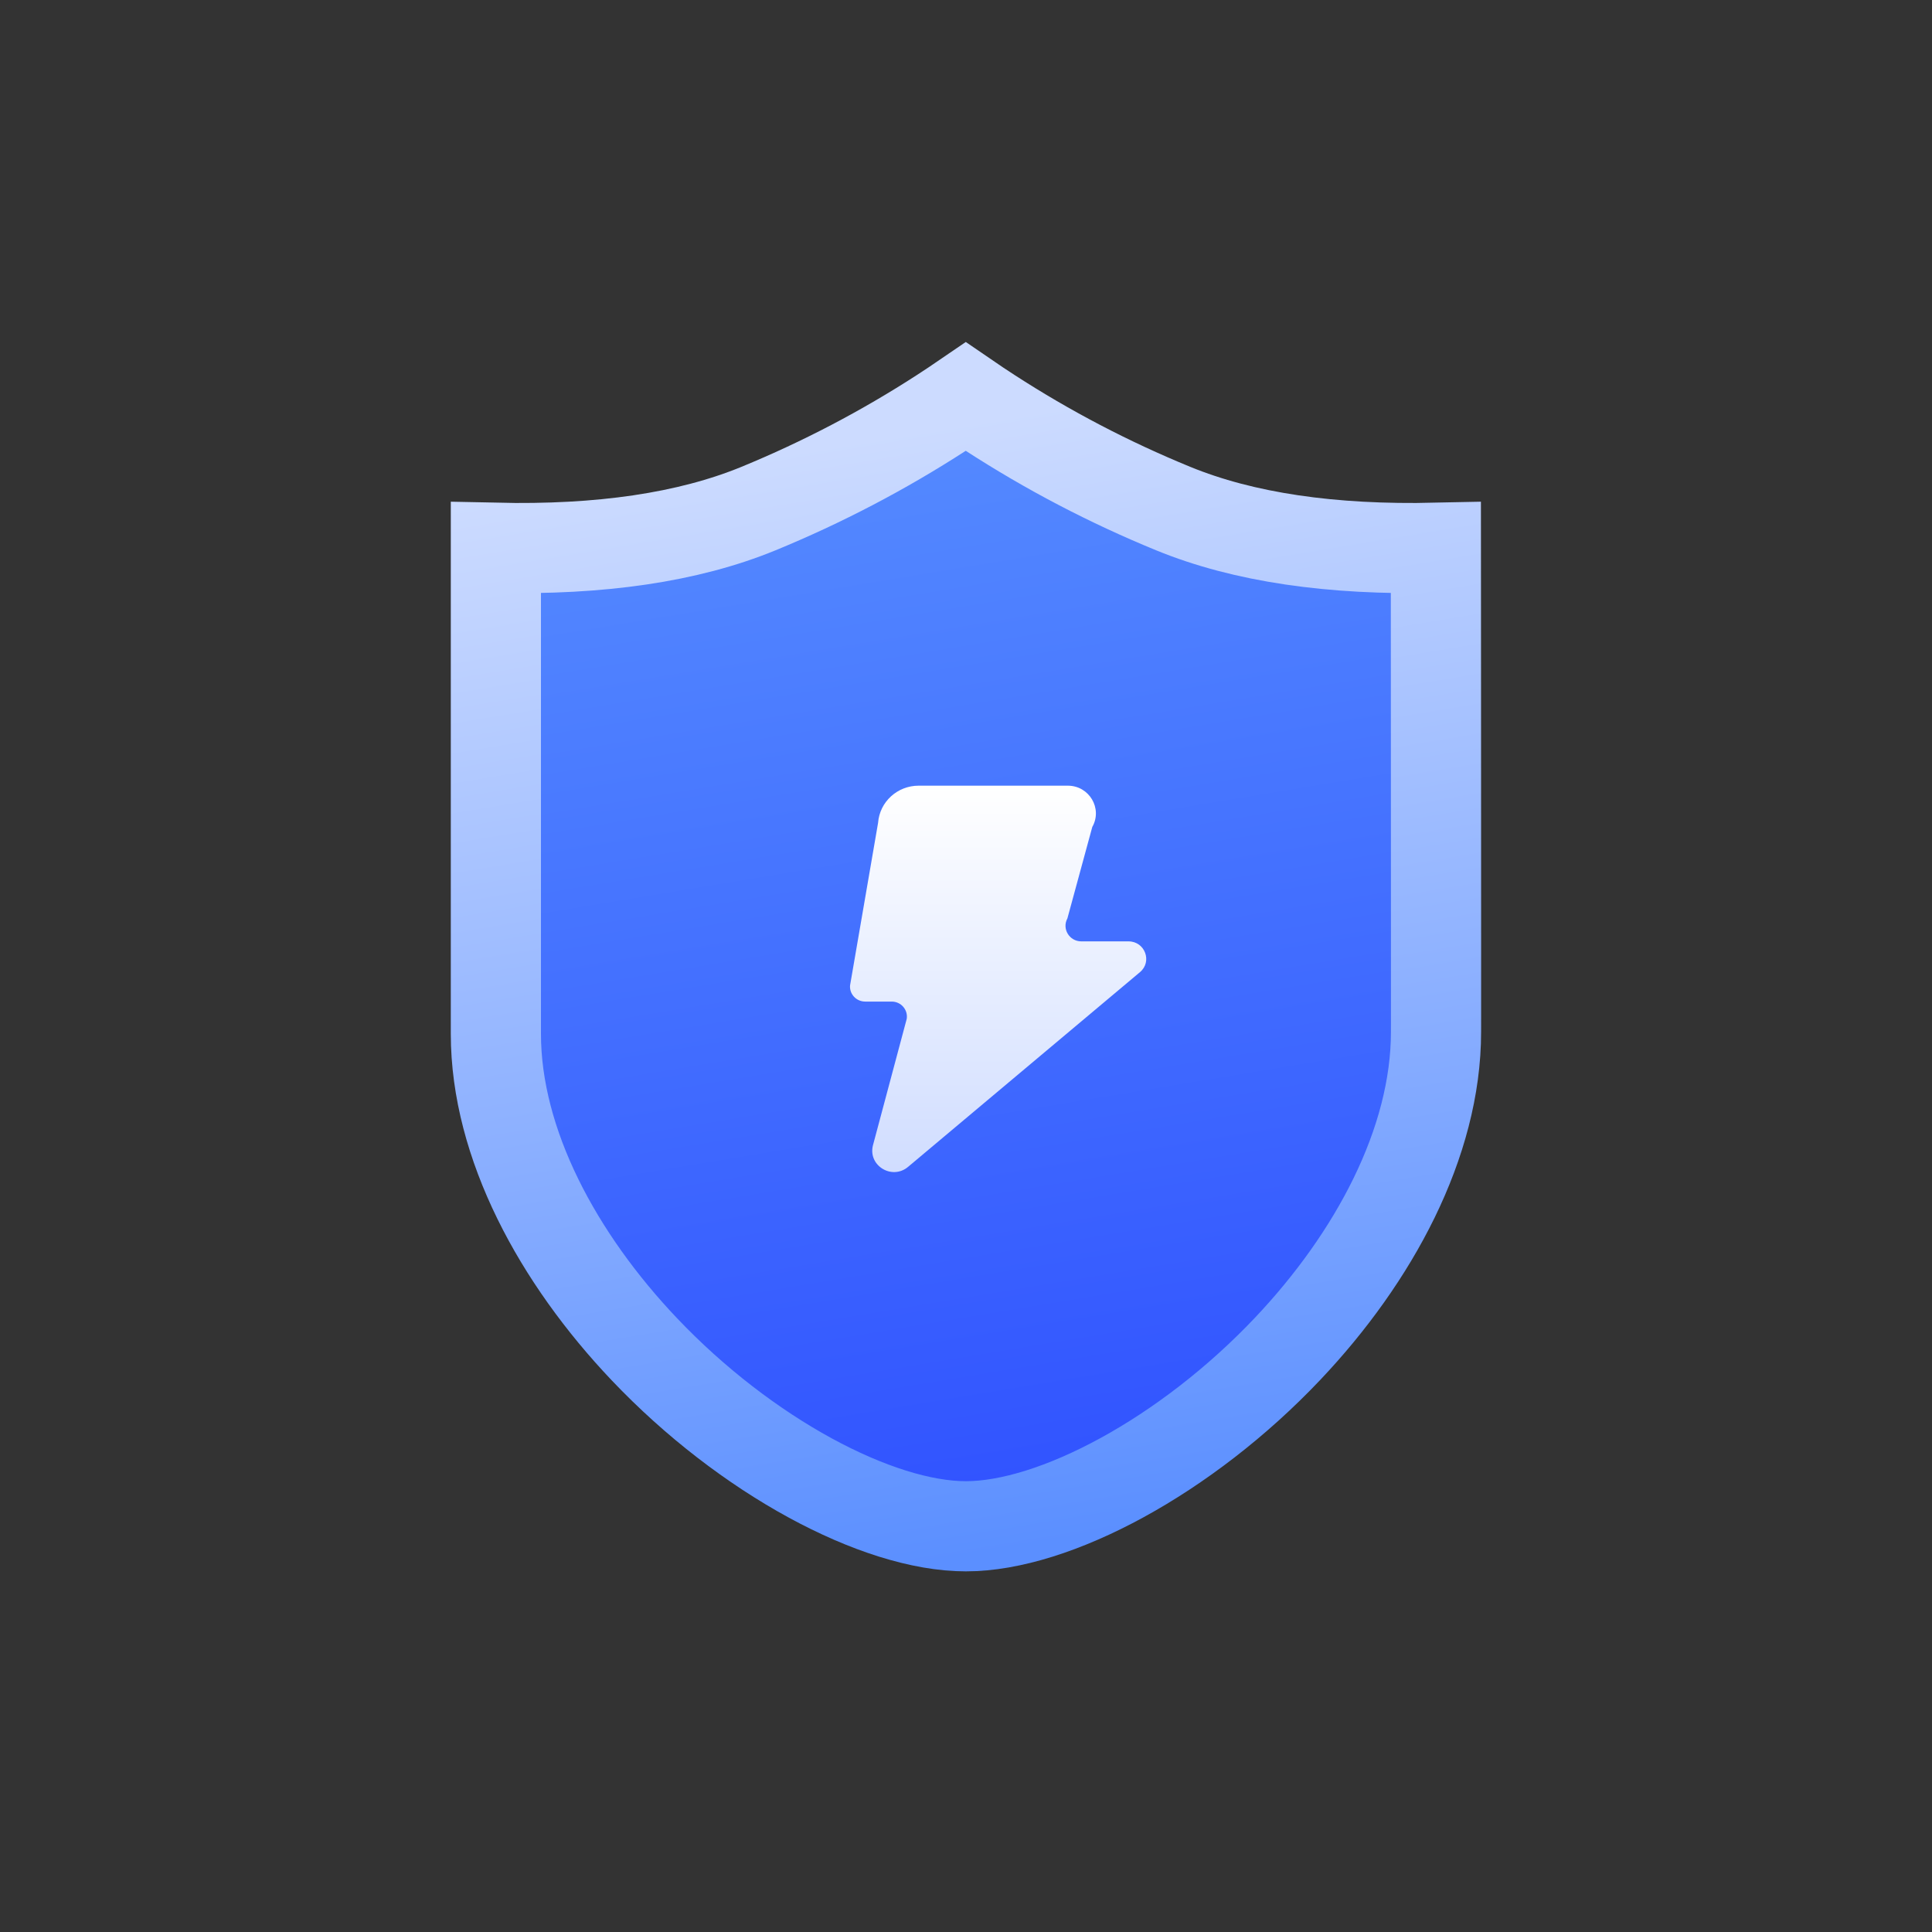 <?xml version="1.0" encoding="UTF-8"?>
<svg width="150px" height="150px" viewBox="0 0 150 150" version="1.1" xmlns="http://www.w3.org/2000/svg" xmlns:xlink="http://www.w3.org/1999/xlink">
    <rect x="0" y="0" width="150" height="150" fill="#333333" stroke="none"/>
    <title>Soultion/6@3x</title>
    <defs>
        <linearGradient x1="50%" y1="0%" x2="64.006%" y2="101.631%" id="linearGradient-1">
            <stop stop-color="#558BFF" offset="0%"></stop>
            <stop stop-color="#2F50FF" offset="100%"></stop>
        </linearGradient>
        <linearGradient x1="50.284%" y1="2.057%" x2="63.924%" y2="101.032%" id="linearGradient-2">
            <stop stop-color="#CCDBFF" offset="0%"></stop>
            <stop stop-color="#5B8FFF" offset="100%"></stop>
        </linearGradient>
        <linearGradient x1="50%" y1="0%" x2="50%" y2="100%" id="linearGradient-3">
            <stop stop-color="#FFFFFF" offset="0%"></stop>
            <stop stop-color="#CFDCFF" offset="100%"></stop>
        </linearGradient>
    </defs>
    <g id="Soultion/6" stroke="none" stroke-width="1" fill="none" fill-rule="evenodd">
        <path d="M74.981,30.795 C75.609,31.226 76.242,31.648 76.882,32.062 C81.377,34.972 86.11,37.446 91.081,39.483 C96.568,41.731 103.376,42.713 111.481,42.531 L111.481,42.531 L111.484,47.395 L111.485,49.596 L111.486,51.385 L111.487,53.431 L111.488,55.682 L111.489,58.087 L111.49,60.595 L111.49,61.105 L111.491,63.155 L111.491,63.668 L111.492,65.714 L111.492,66.221 L111.493,68.712 L111.494,72.442 L111.494,79.12 L111.493,80.105 C111.493,88.741 106.657,97.652 99.987,104.703 C92.106,113.036 81.871,118.5 74.989,118.5 C68.119,118.5 57.901,113.047 50.026,104.754 C43.344,97.718 38.5,88.833 38.5,80.263 L38.5,80.263 L38.5,42.531 C46.609,42.713 53.416,41.731 58.892,39.485 C63.859,37.441 68.588,34.967 73.079,32.061 C73.719,31.647 74.353,31.225 74.981,30.795 Z" id="形状" stroke="url(#linearGradient-2)" stroke-width="7" fill="url(#linearGradient-1)"></path>
        <path d="M71.32,61 L82.904,61 C84.569,61 85.618,62.772 84.805,64.204 L82.873,71.304 C82.434,72.111 83.025,73.088 83.953,73.088 L87.618,73.088 C88.893,73.088 89.481,74.656 88.511,75.474 L70.507,90.591 C69.266,91.643 67.392,90.512 67.77,88.944 L70.4,79.097 C70.503,78.392 69.953,77.762 69.232,77.762 L67.174,77.762 C66.487,77.762 65.945,77.185 65.998,76.511 L68.174,63.884 C68.296,62.255 69.671,61 71.32,61 Z" id="路径" fill="url(#linearGradient-3)" fill-rule="nonzero"></path>
    </g>
</svg>
